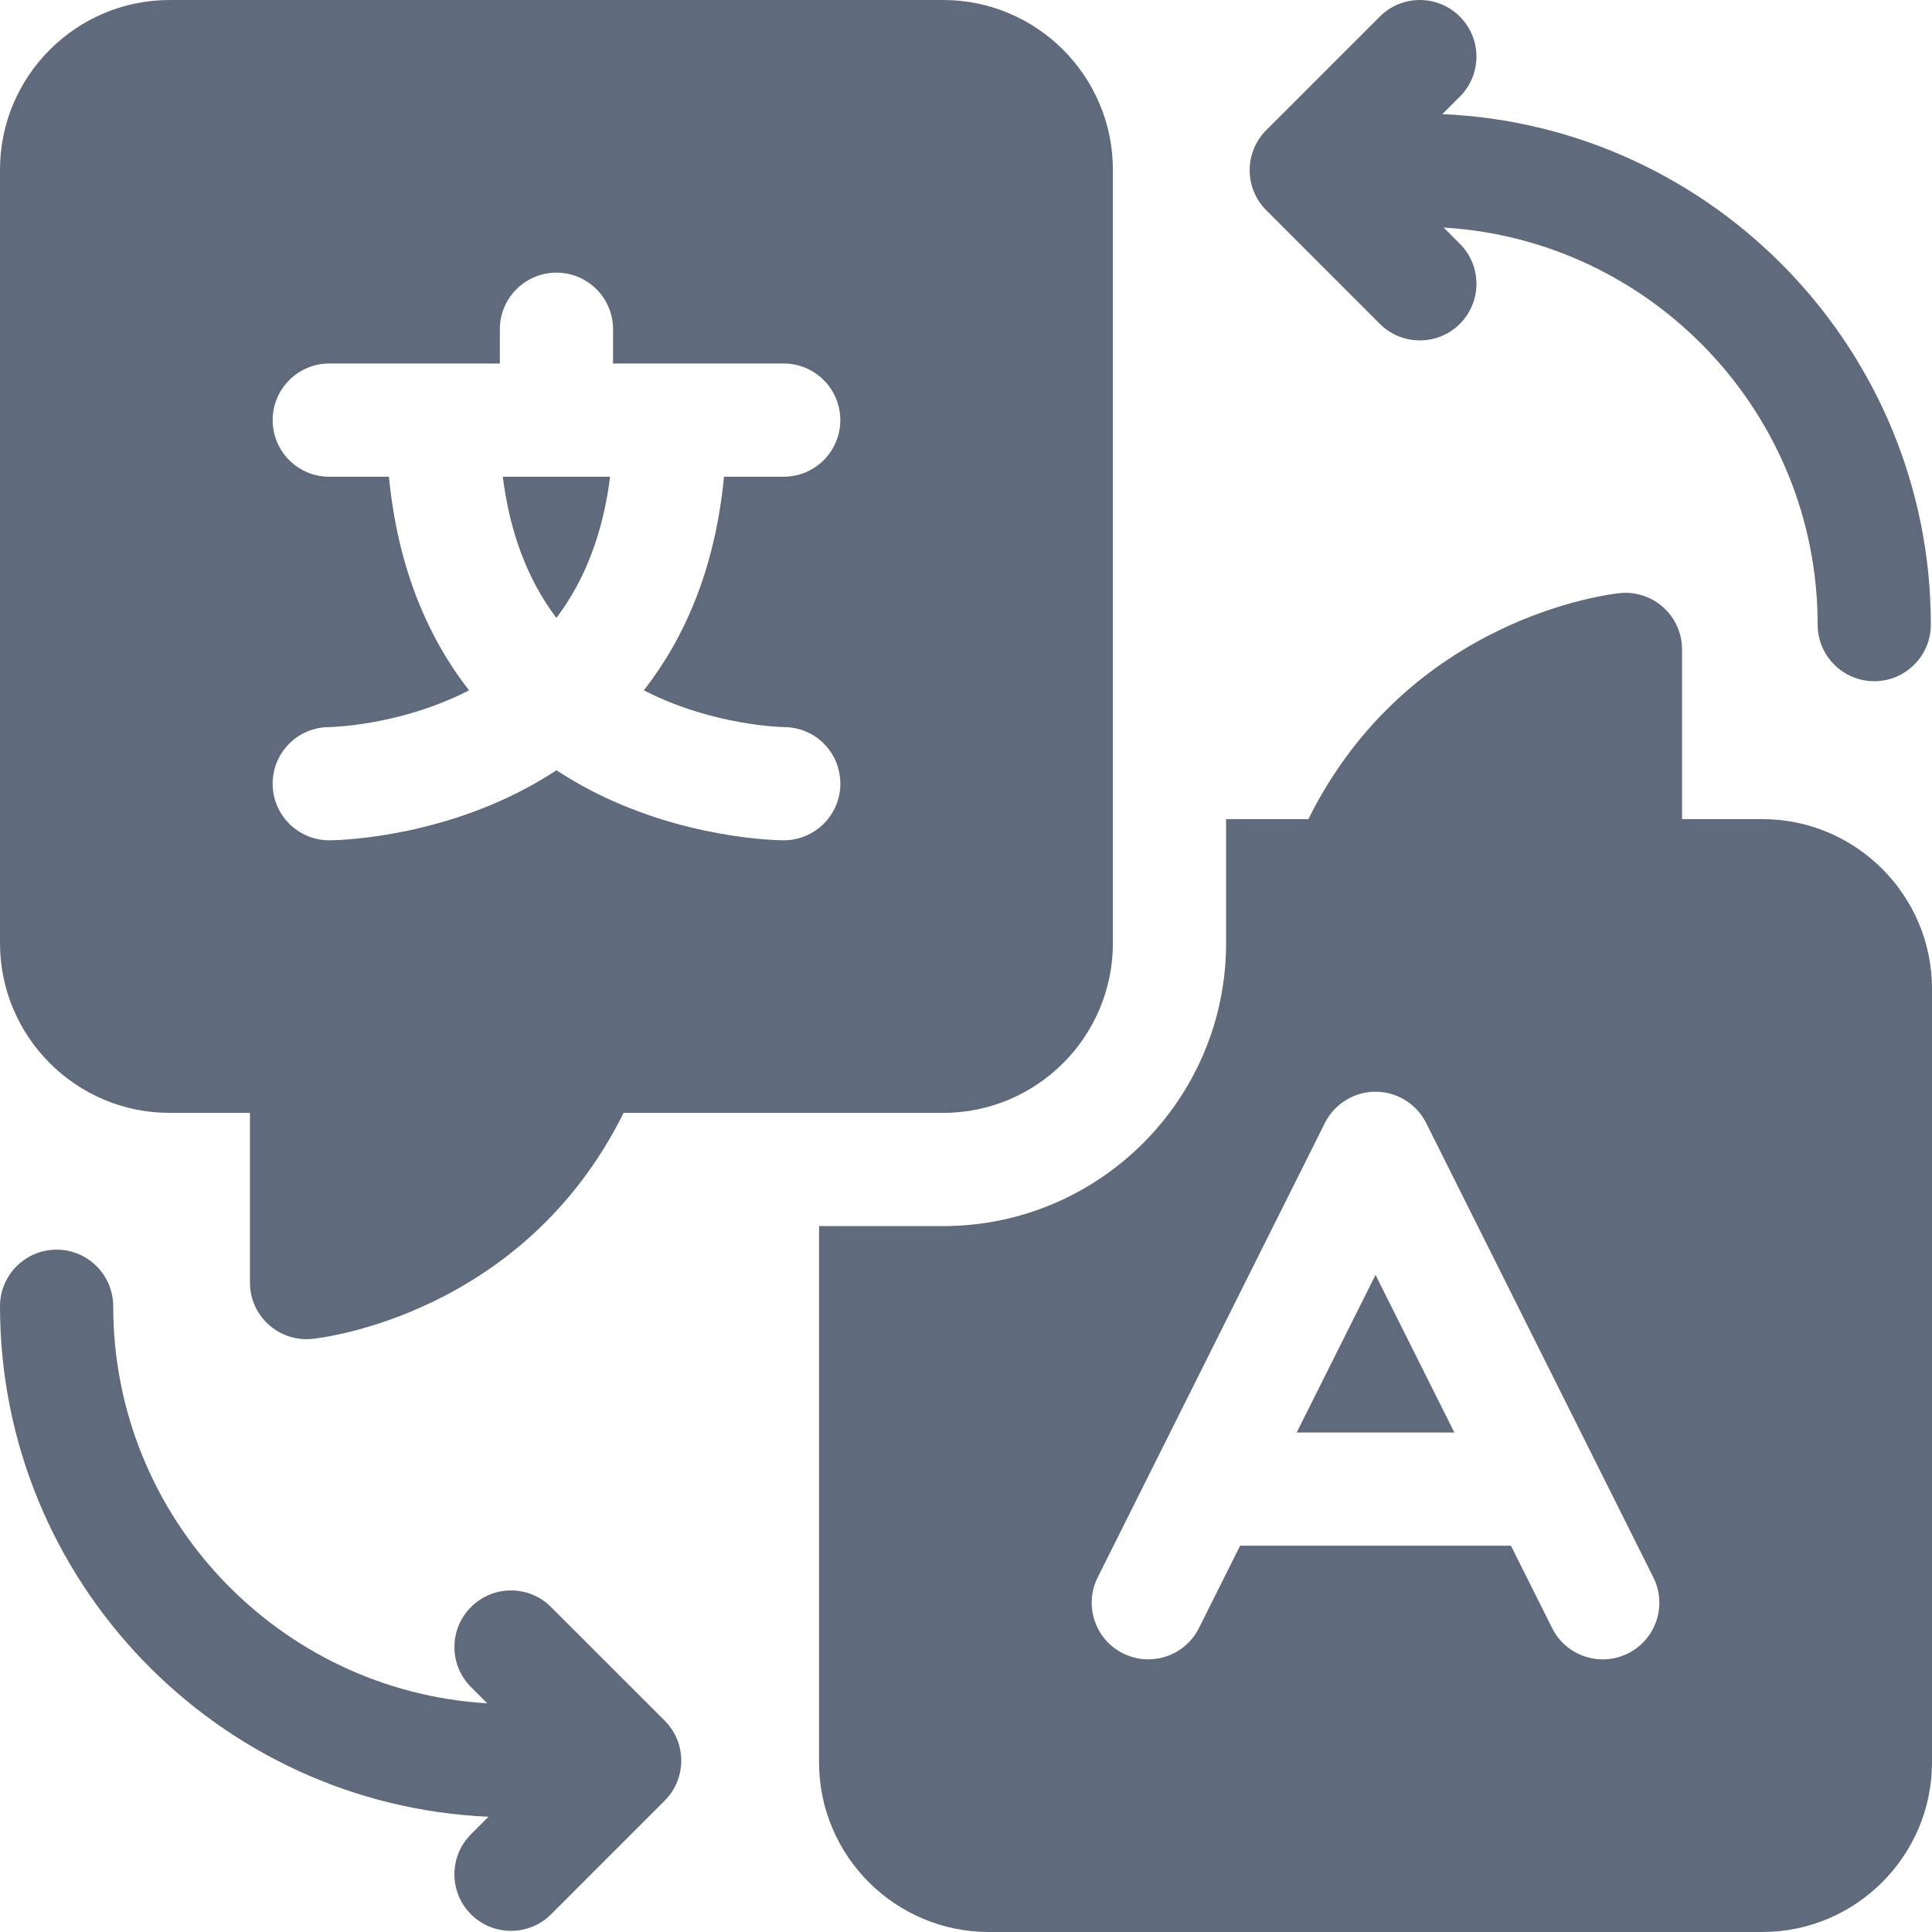 <svg width="32" height="32" viewBox="0 0 32 32" fill="none" xmlns="http://www.w3.org/2000/svg">
<path d="M24.089 23.727L22.783 21.116L21.477 23.727H24.089Z" fill="#5F6B7C"/>
<path d="M29.188 13.567H27.86V10.756C27.86 10.625 27.833 10.496 27.779 10.376C27.726 10.256 27.648 10.149 27.551 10.061C27.454 9.973 27.339 9.906 27.215 9.866C27.09 9.825 26.959 9.81 26.828 9.824C26.679 9.839 23.335 10.217 21.671 13.567H20.308V15.622C20.308 18.206 18.206 20.308 15.622 20.308H13.566V29.189C13.566 30.739 14.828 32 16.378 32H29.188C30.739 32 32 30.739 32 29.189V16.378C32 14.828 30.739 13.567 29.188 13.567ZM18.181 26.127L21.944 18.601C22.022 18.445 22.142 18.314 22.29 18.223C22.438 18.131 22.609 18.082 22.783 18.082C22.957 18.082 23.128 18.131 23.276 18.223C23.424 18.314 23.544 18.445 23.622 18.601L27.385 26.127C27.616 26.59 27.429 27.154 26.966 27.385C26.503 27.617 25.939 27.429 25.708 26.966L25.026 25.602H20.54L19.858 26.966C19.694 27.294 19.363 27.484 19.019 27.484C18.878 27.484 18.735 27.452 18.601 27.385C18.137 27.154 17.95 26.59 18.181 26.127ZM10.105 7.896H8.328C8.444 8.825 8.741 9.606 9.216 10.235C9.691 9.606 9.989 8.825 10.105 7.896Z" fill="#5F6B7C"/>
<path d="M15.622 18.433C17.172 18.433 18.433 17.172 18.433 15.622V2.811C18.433 1.261 17.172 7.79753e-06 15.622 7.79753e-06H2.811C1.261 7.79753e-06 0 1.261 0 2.811V15.622C0 17.172 1.261 18.433 2.811 18.433H4.14V21.244C4.14 21.375 4.167 21.504 4.22 21.624C4.273 21.744 4.351 21.851 4.449 21.939C4.546 22.027 4.66 22.094 4.785 22.134C4.91 22.175 5.041 22.19 5.172 22.176C5.321 22.161 8.665 21.783 10.329 18.433H15.622ZM9.716 13.055C9.546 12.963 9.379 12.864 9.217 12.758C9.055 12.864 8.888 12.963 8.717 13.055C7.117 13.908 5.521 13.918 5.454 13.918C4.936 13.918 4.516 13.498 4.516 12.98C4.516 12.462 4.936 12.043 5.454 12.043C5.462 12.042 6.618 12.026 7.769 11.434C7.111 10.591 6.592 9.447 6.442 7.896H5.453C4.936 7.896 4.516 7.477 4.516 6.959C4.516 6.441 4.936 6.021 5.453 6.021H8.279V5.453C8.279 4.936 8.699 4.516 9.217 4.516C9.735 4.516 10.154 4.936 10.154 5.453V6.021H12.98C13.498 6.021 13.918 6.441 13.918 6.959C13.918 7.477 13.498 7.896 12.98 7.896H11.992C11.842 9.447 11.323 10.591 10.664 11.434C11.815 12.026 12.972 12.042 12.984 12.043C13.502 12.043 13.919 12.462 13.919 12.98C13.919 13.498 13.498 13.918 12.98 13.918C12.913 13.918 11.316 13.908 9.716 13.055ZM22.854 5.364C23.037 5.547 23.277 5.638 23.517 5.638C23.757 5.638 23.997 5.547 24.18 5.364C24.546 4.998 24.546 4.404 24.18 4.038L23.911 3.769C27.361 3.973 30.106 6.845 30.106 10.346C30.106 10.863 30.526 11.283 31.044 11.283C31.561 11.283 31.981 10.863 31.981 10.346C31.981 5.804 28.385 2.086 23.89 1.89L24.18 1.6C24.546 1.234 24.546 0.641 24.18 0.275C23.814 -0.091 23.22 -0.092 22.854 0.275L20.973 2.156C20.607 2.522 20.607 3.116 20.973 3.482L22.854 5.364ZM9.127 26.618C8.761 26.251 8.167 26.251 7.801 26.618C7.435 26.984 7.435 27.577 7.801 27.943L8.07 28.212C4.62 28.008 1.875 25.137 1.875 21.636C1.875 21.118 1.455 20.698 0.938 20.698C0.42 20.698 0 21.118 0 21.636C0 26.178 3.596 29.895 8.091 30.091L7.801 30.381C7.435 30.747 7.435 31.341 7.801 31.707C7.984 31.89 8.224 31.981 8.464 31.981C8.704 31.981 8.944 31.89 9.127 31.707L11.009 29.825C11.375 29.459 11.375 28.865 11.009 28.499L9.127 26.618Z" fill="#5F6B7C"/>
</svg>
